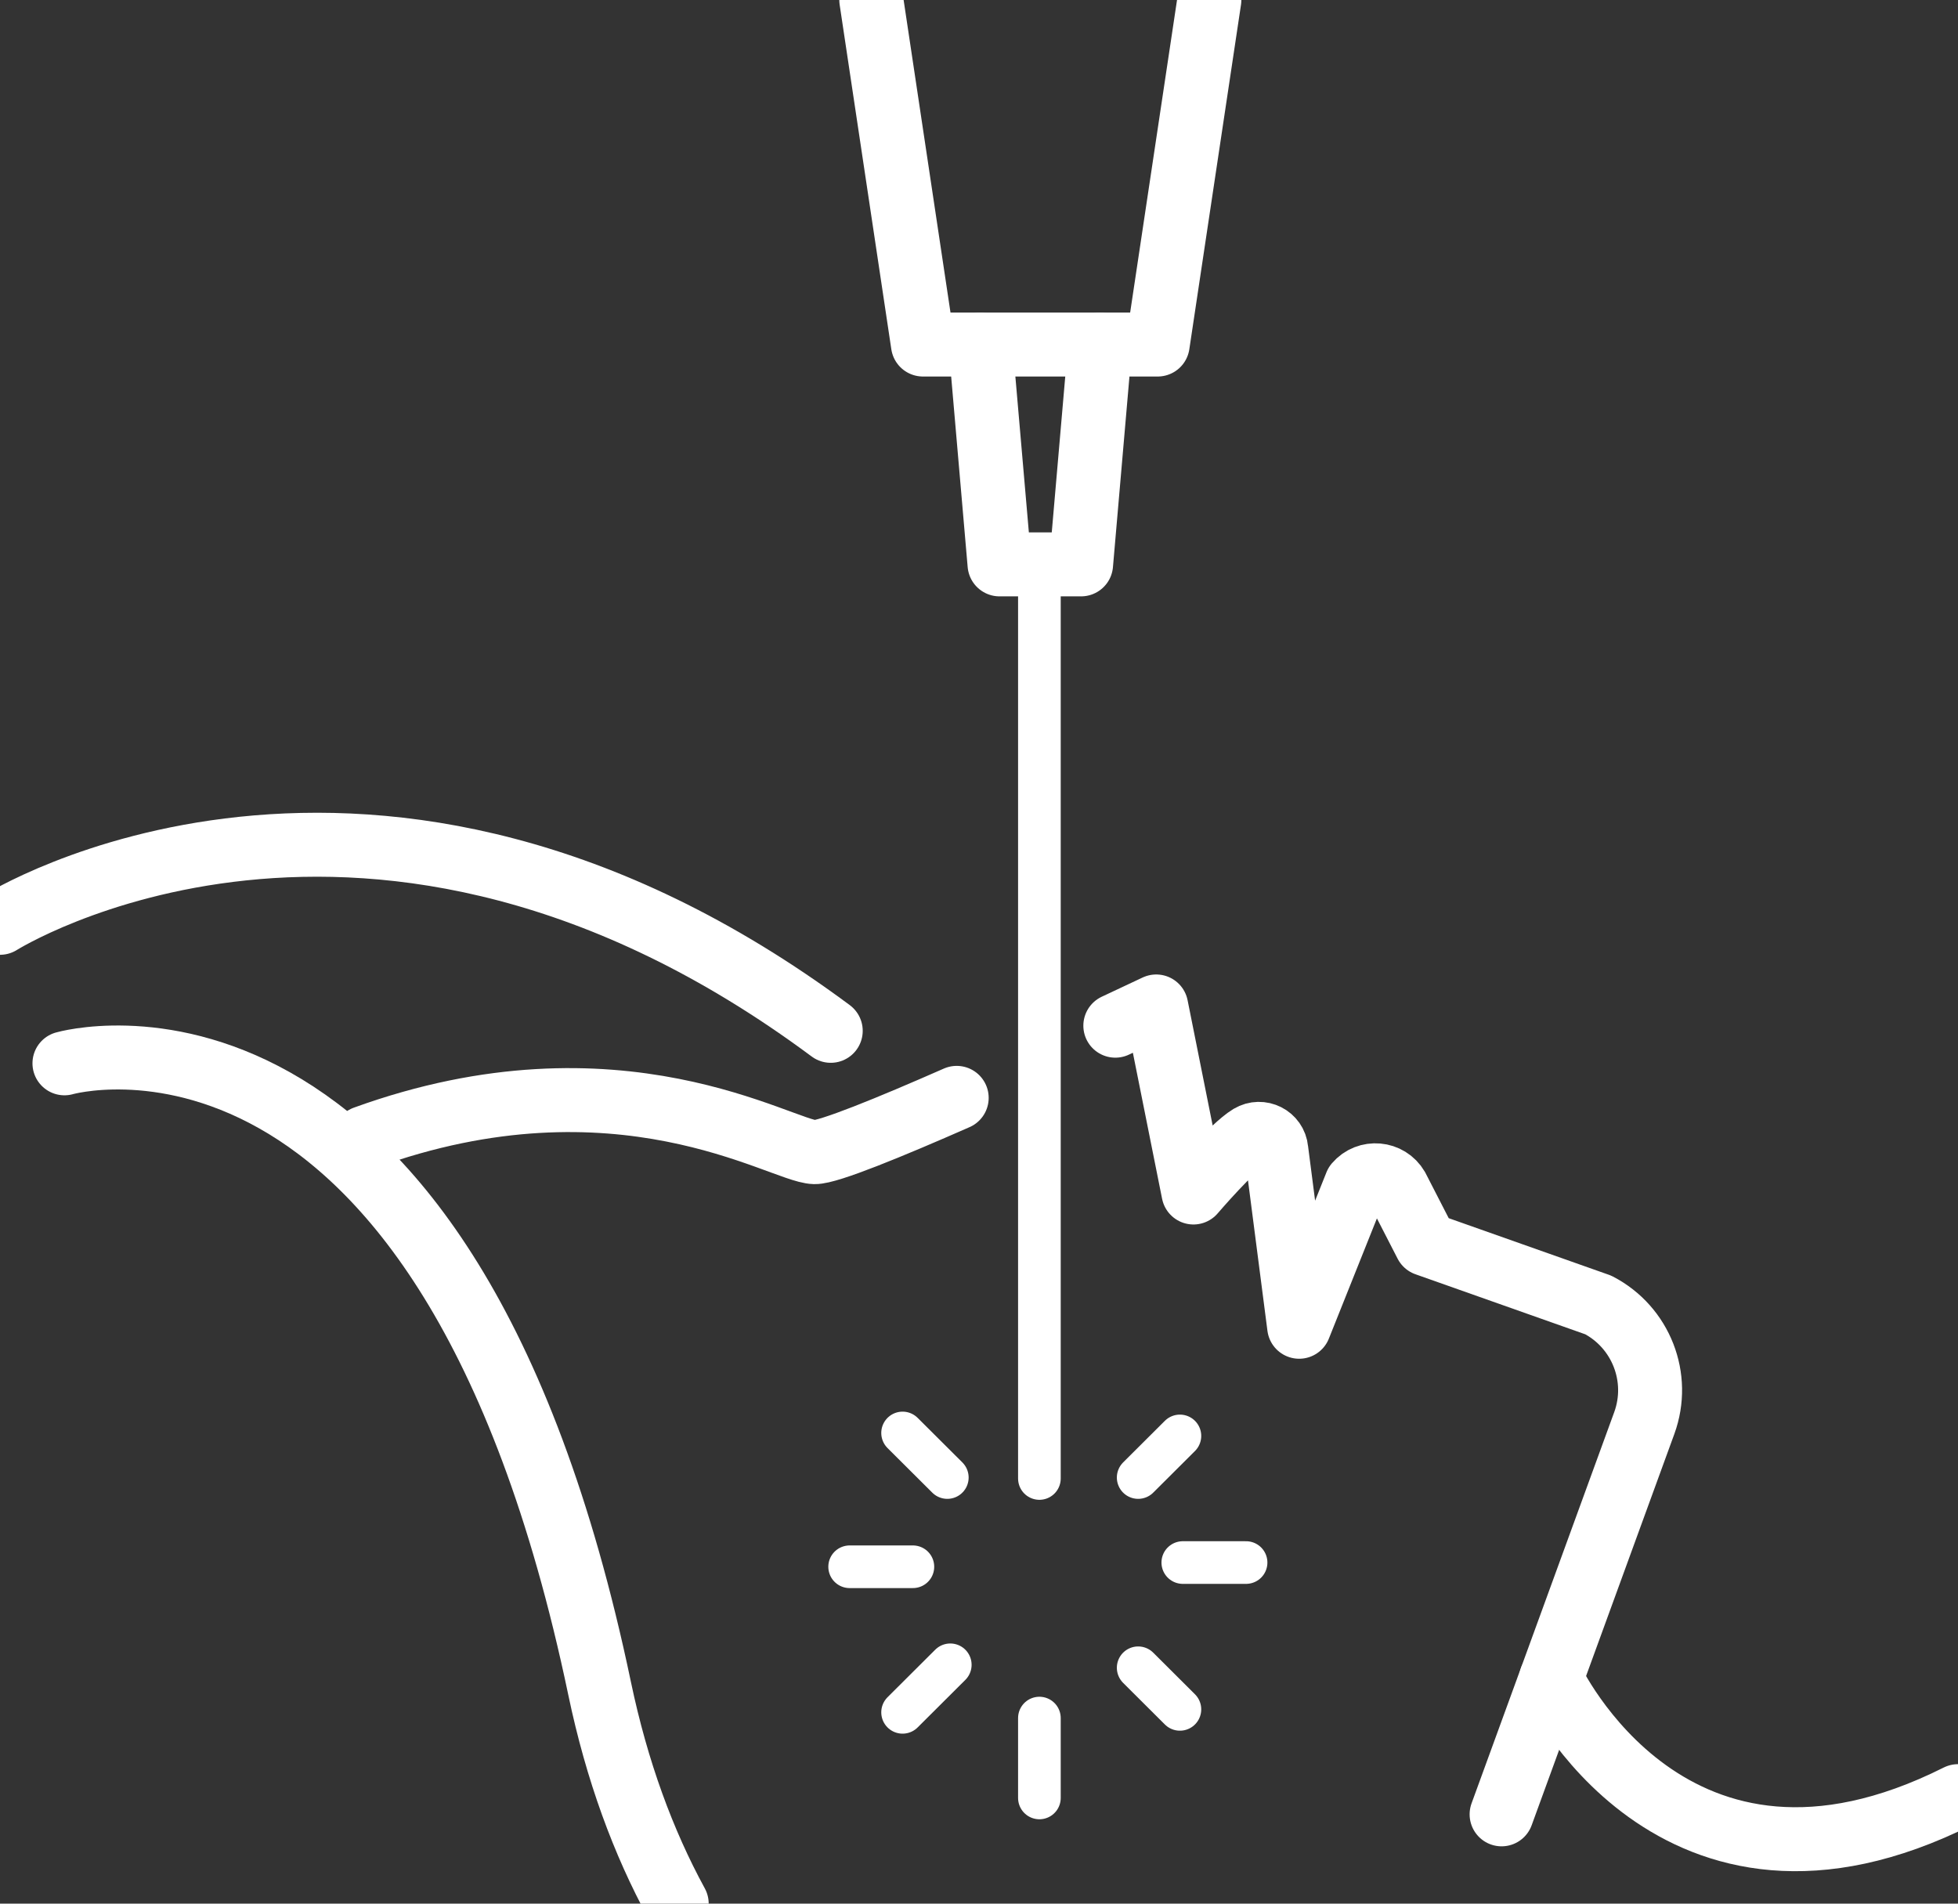 <svg width="72" height="70" viewBox="0 0 72 70" fill="none" xmlns="http://www.w3.org/2000/svg">
<rect x="0" y="0" width="72" height="70" fill="#333333" stroke="none"/>
<g clip-path="url(#clip0_1531_89)">
<path d="M2.37 39.1C2.37 39.1 16.389 35.053 22.048 62.082C22.686 65.128 23.656 67.749 24.884 70" stroke="white" stroke-width="2.352" stroke-miterlimit="10" stroke-linecap="round" stroke-linejoin="round"/>
<path d="M41.013 37.716C41.932 37.287 42.517 37.009 42.517 37.009L43.886 43.85C43.886 43.85 45.323 42.17 45.964 41.785C46.368 41.543 46.888 41.805 46.931 42.273L47.773 48.787L49.869 43.543C50.283 43.057 51.055 43.125 51.376 43.676L52.44 45.747L58.773 47.986C60.347 48.806 61.07 50.66 60.465 52.325L55.217 66.716" stroke="white" stroke-width="2.352" stroke-miterlimit="10" stroke-linecap="round" stroke-linejoin="round"/>
<path d="M13.411 41.836C22.746 38.451 28.731 42.337 29.951 42.366C30.458 42.378 32.715 41.454 35.18 40.37" stroke="white" stroke-width="2.352" stroke-miterlimit="10" stroke-linecap="round" stroke-linejoin="round"/>
<path d="M0 33.933C0 33.933 13.627 25.332 30.548 37.905" stroke="white" stroke-width="2.352" stroke-miterlimit="10" stroke-linecap="round" stroke-linejoin="round"/>
<path d="M57.039 61.72C57.039 61.72 61.483 71.325 72 66.047" stroke="white" stroke-width="2.352" stroke-miterlimit="10" stroke-linecap="round" stroke-linejoin="round"/>
<path d="M44.471 0L42.571 12.669H33.939L32.039 0" stroke="white" stroke-width="2.352" stroke-miterlimit="10" stroke-linecap="round" stroke-linejoin="round"/>
<path d="M40.454 12.669L39.754 20.753H36.755L36.055 12.669" stroke="white" stroke-width="2.352" stroke-miterlimit="10" stroke-linecap="round" stroke-linejoin="round"/>
<path d="M38.221 63.176V66.113" stroke="white" stroke-width="1.568" stroke-miterlimit="10" stroke-linecap="round" stroke-linejoin="round"/>
<path d="M34.835 54.331L33.19 52.692" stroke="white" stroke-width="1.568" stroke-miterlimit="10" stroke-linecap="round" stroke-linejoin="round"/>
<path d="M43.388 62.856L41.853 61.326" stroke="white" stroke-width="1.568" stroke-miterlimit="10" stroke-linecap="round" stroke-linejoin="round"/>
<path d="M33.569 57.612H31.243" stroke="white" stroke-width="1.568" stroke-miterlimit="10" stroke-linecap="round" stroke-linejoin="round"/>
<path d="M34.944 61.217L33.19 62.965" stroke="white" stroke-width="1.568" stroke-miterlimit="10" stroke-linecap="round" stroke-linejoin="round"/>
<path d="M43.388 52.801L41.853 54.331" stroke="white" stroke-width="1.568" stroke-miterlimit="10" stroke-linecap="round" stroke-linejoin="round"/>
<path d="M43.494 57.457H45.821" stroke="white" stroke-width="1.568" stroke-miterlimit="10" stroke-linecap="round" stroke-linejoin="round"/>
<path d="M38.221 54.366V21.444" stroke="white" stroke-width="1.568" stroke-miterlimit="10" stroke-linecap="round" stroke-linejoin="round"/>
</g>
<defs>
<clipPath id="clip0_1531_89">
<rect width="72" height="70" fill="white"/>
</clipPath>
</defs>
</svg>
